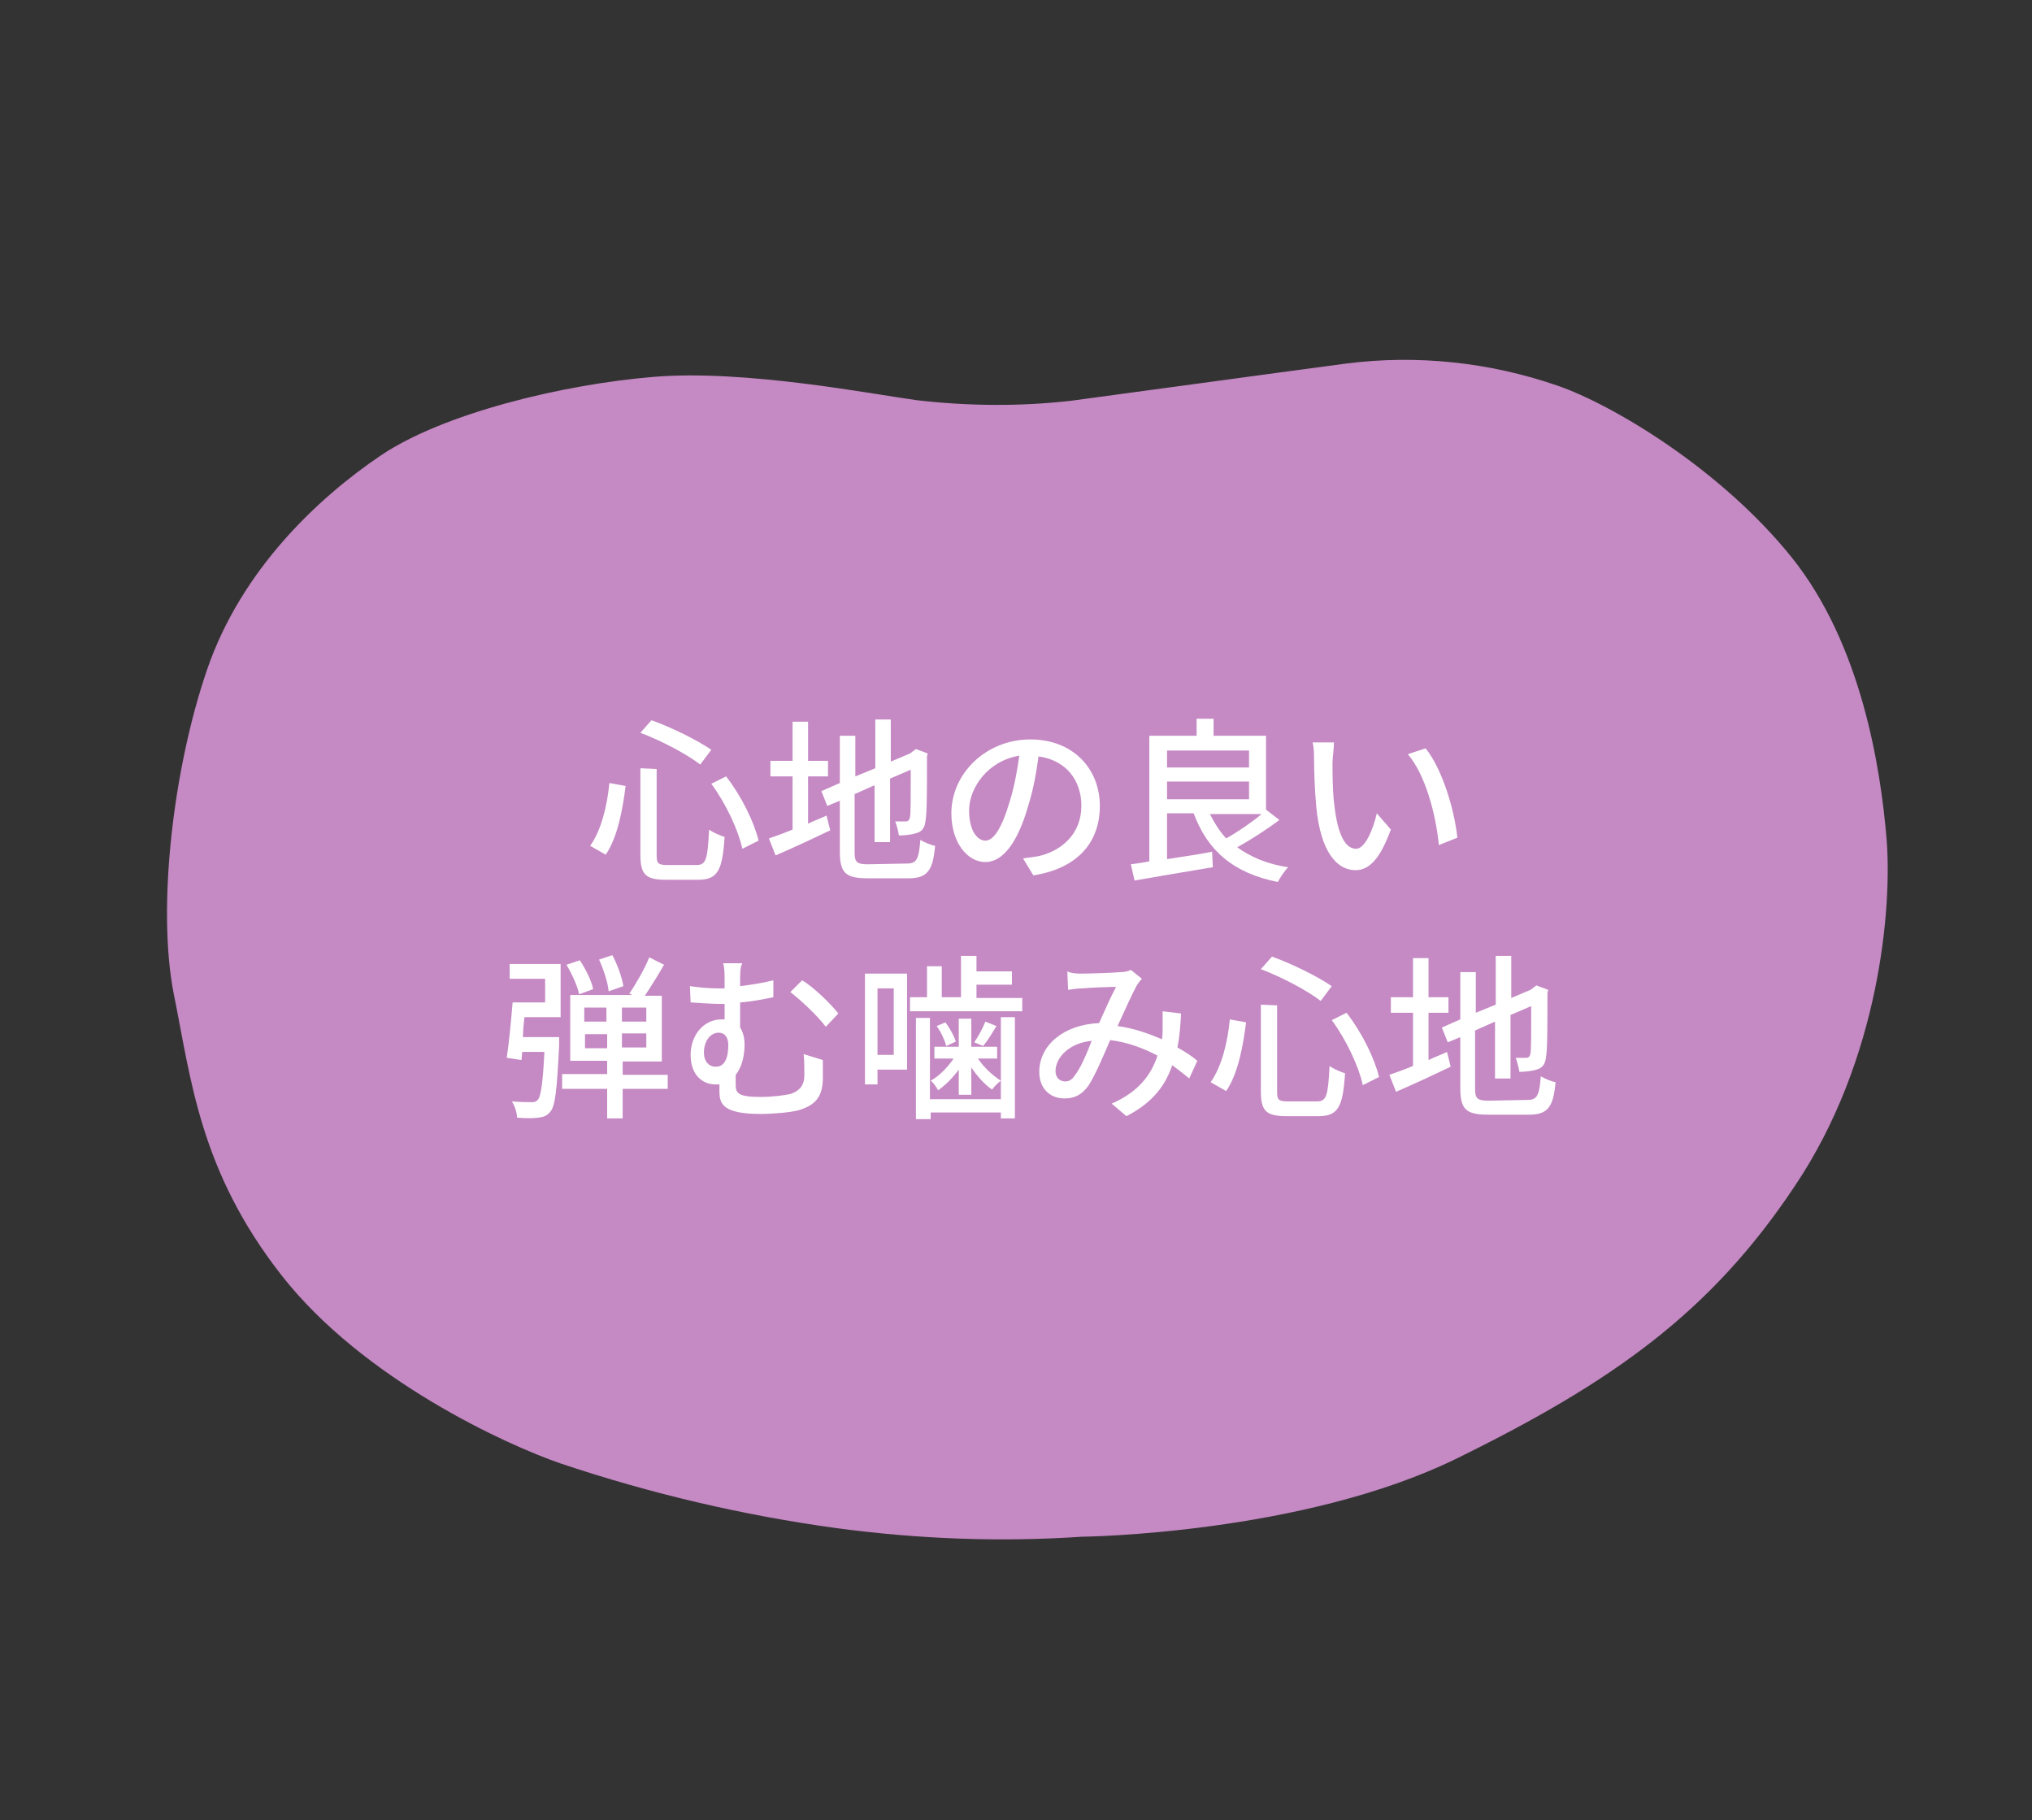 <?xml version="1.0" encoding="utf-8"?>
<!-- Generator: Adobe Illustrator 25.1.0, SVG Export Plug-In . SVG Version: 6.00 Build 0)  -->
<svg version="1.1" id="グループ_764" xmlns="http://www.w3.org/2000/svg" xmlns:xlink="http://www.w3.org/1999/xlink" x="0px"
	 y="0px" viewBox="0 0 275.1 246.4" style="enable-background:new 0 0 275.1 246.4;" xml:space="preserve">
<rect x="0" y="0" width="275.1" height="246.4" fill="#333333" stroke="none"/>
<style type="text/css">
	.st0{fill:#C589C4;}
	.st1{enable-background:new    ;}
	.st2{fill:#FFFFFF;}
</style>
<g id="グループ_636" transform="translate(59.248 0) rotate(19)">
	<g>
		<g>
			<g id="グループ_632">
				<path id="パス_1005" class="st0" d="M150.2,168.3c0,0,28.1-10,44.6-26.6s26-29.8,31.2-49.7c5.3-19.9,0.2-40-3.6-48.6
					s-11.7-23.7-24.6-31.8C184.9,3.5,168.3,0,160.3,0c-9.7,0-19.3,2.2-28,6.5c-9.6,4.8-27.8,14-33.6,16.9c-6.3,3-12.9,5.2-19.7,6.7
					c-6,1.2-23.3,3.6-34.7,8.6s-25.4,14-31.5,22.1S0,81.5,0,95.8s4.1,32.8,10,43c6,10.2,11.1,21.5,26.2,31.3s36.4,11.8,44,11.8
					c12.9-0.1,25.7-1.4,38.3-3.9C129.4,175.8,140,172.6,150.2,168.3"/>
			</g>
		</g>
	</g>
</g>
<g class="st1">
	<path class="st2" d="M84.7,106.4c-0.4,3.2-1.1,7-2.7,9.3l-2.1-1.2c1.5-2.1,2.3-5.4,2.6-8.5L84.7,106.4z M88.9,104.1v11.7
		c0,1.1,0.2,1.3,1.5,1.3h3.9c1.3,0,1.5-0.8,1.7-4.8c0.5,0.4,1.5,0.8,2.1,1c-0.3,4.5-0.9,5.8-3.6,5.8h-4.3c-2.8,0-3.5-0.7-3.5-3.4
		V104L88.9,104.1L88.9,104.1z M88.2,97.5c2.8,1,6.2,2.7,8.1,4l-1.5,2c-1.8-1.4-5.2-3.2-8.1-4.3L88.2,97.5z M98.3,105.1
		c2.1,2.7,3.8,6.2,4.4,8.7l-2.2,1.1c-0.5-2.4-2.2-6.1-4.2-8.8L98.3,105.1z"/>
	<path class="st2" d="M109.4,111.5c0.8-0.4,1.7-0.7,2.5-1.1l0.5,2c-2.5,1.2-5.3,2.5-7.4,3.4l-0.9-2.3c0.9-0.3,2-0.7,3.2-1.2v-7.2h-3
		V103h3v-5.3h2.1v5.3h2.7v2.1h-2.7C109.4,105.1,109.4,111.5,109.4,111.5z M122.8,116.9c1.3,0,1.6-0.6,1.8-3.2c0.5,0.3,1.4,0.7,2,0.8
		c-0.3,3.3-1,4.4-3.6,4.4h-5.5c-3,0-3.8-0.7-3.8-3.6v-6.9l-1.7,0.7l-0.8-2l2.5-1.1v-6.4h2.1v5.5l2.7-1.1v-6.6h2.1v5.7l2.6-1.1
		l0.4-0.3l0.4-0.3l1.6,0.6l-0.1,0.4c0,4.5,0,7.7-0.2,8.7c-0.1,1-0.5,1.5-1.3,1.7c-0.6,0.2-1.6,0.3-2.3,0.3c-0.1-0.6-0.3-1.4-0.5-1.9
		c0.5,0,1.2,0,1.4,0c0.3,0,0.5-0.1,0.6-0.6s0.1-2.7,0.1-6.4l-2.8,1.2v8.6h-2.1v-7.7l-2.7,1.2v7.9c0,1.3,0.3,1.6,1.8,1.6L122.8,116.9
		L122.8,116.9z"/>
</g>
<g class="st1">
	<path class="st2" d="M139.9,118.5l-1.4-2.3c0.8-0.1,1.5-0.2,2.1-0.3c3.1-0.7,5.8-3,5.8-6.8c0-3.5-2.1-6.2-5.8-6.7
		c-0.3,2.2-0.7,4.5-1.4,6.7c-1.4,4.9-3.4,7.6-5.8,7.6c-2.4,0-4.6-2.6-4.6-6.6c0-5.4,4.7-10,10.7-10c5.8,0,9.4,4,9.4,9
		C148.9,114.2,145.7,117.6,139.9,118.5z M133.4,113.8c1.1,0,2.2-1.6,3.3-5.3c0.6-1.9,1-4.1,1.3-6.2c-4.3,0.7-6.8,4.4-6.8,7.4
		C131.2,112.6,132.4,113.8,133.4,113.8z"/>
</g>
<g class="st1">
	<path class="st2" d="M173.2,111c-1.7,1.3-3.9,2.7-5.7,3.7c1.8,1.3,4.1,2.3,6.9,2.7c-0.5,0.5-1.1,1.4-1.4,2c-6-1.2-9.5-4.2-11.4-9.3
		H158v6.2c1.9-0.3,4.1-0.6,6.1-1l0.1,2.1c-3.7,0.6-7.7,1.3-10.6,1.8l-0.5-2.2c0.7-0.1,1.6-0.2,2.5-0.4v-17h6.4v-2.3h2.3v2.3h7.1v10
		L173.2,111z M158,101.6v2.3h11.1v-2.3H158z M158,108.2h11.1v-2.4H158V108.2z M163.8,110.2c0.6,1.2,1.3,2.3,2.2,3.3
		c1.6-0.9,3.5-2.2,4.8-3.3H163.8z"/>
</g>
<g class="st1">
	<path class="st2" d="M180.4,103.2c0,1.5,0,3.5,0.2,5.4c0.4,3.8,1.3,6.3,3,6.3c1.2,0,2.3-2.6,2.8-4.8l1.9,2.2
		c-1.5,4.1-3,5.5-4.8,5.5c-2.4,0-4.7-2.3-5.3-8.6c-0.2-2.1-0.3-5-0.3-6.4c0-0.6,0-1.6-0.2-2.3h2.9
		C180.6,101.3,180.4,102.6,180.4,103.2z M197.3,113.4l-2.5,1c-0.4-4.1-1.8-9.5-4.2-12.3l2.4-0.8C195.2,104,196.9,109.5,197.3,113.4z
		"/>
</g>
<g class="st1">
	<path class="st2" d="M75.7,140.6c0,0,0,0.6,0,0.9c-0.3,5.9-0.5,8.2-1.2,9c-0.5,0.6-0.9,0.7-1.6,0.8c-0.6,0.1-1.8,0.1-2.9,0
		c0-0.6-0.3-1.6-0.7-2.2c1.1,0.1,2.2,0.1,2.6,0.1s0.6,0,0.9-0.3c0.4-0.4,0.7-2.2,0.9-6.5h-3l-0.1,1.1l-2-0.3
		c0.3-1.9,0.6-5.1,0.8-7.5h4.4v-3.2H69v-2h6.9v7.2H71c-0.1,0.9-0.2,1.8-0.2,2.7h4.9V140.6z M90.4,147.4h-6.1v4h-2.1v-4h-6.1v-2h6.1
		v-1.8h-5v-8.9h8.4l-0.4-0.2c0.9-1.3,2.1-3.4,2.7-4.9l2,1c-0.8,1.4-1.8,3-2.6,4.2h2.3v8.9h-5.3v1.8h6.1V147.4z M78.4,134.6
		c-0.2-1.1-1-2.8-1.7-4l1.8-0.6c0.8,1.2,1.6,2.8,1.8,3.9L78.4,134.6z M79.1,138.3h3v-1.9h-3V138.3z M82.2,141.9V140h-3v1.9H82.2z
		 M82.4,134.2c-0.1-1.2-0.7-3-1.3-4.3l1.8-0.6c0.7,1.3,1.3,3,1.5,4.2L82.4,134.2z M87.5,136.4h-3.3v1.9h3.3V136.4z M87.5,139.9h-3.3
		v1.9h3.3V139.9z"/>
</g>
<g class="st1">
	<path class="st2" d="M100.2,132.9v0.6c1.5-0.2,3-0.4,4.5-0.8v2.3c-1.5,0.3-3,0.6-4.5,0.7v3.4c0.4,0.6,0.6,1.4,0.6,2.3
		c0,1.4-0.3,3-1.2,4.1c0,0.5,0,0.9,0,1.3c0,1.2,0.3,1.7,3.5,1.7c1.3,0,3-0.2,3.9-0.4c1.2-0.4,1.9-1.1,1.9-2.6c0-0.9,0-1.8-0.1-2.8
		l2.6,0.8c0,1.1,0,1.7,0,2.7c-0.1,2.2-0.9,3.4-3.3,4.1c-1.1,0.3-3.5,0.5-5.1,0.5c-5.2,0-5.6-1.4-5.6-3.1c0-0.3,0-0.6,0-0.9
		c-0.2,0-0.4,0-0.6,0c-1.5,0-3.3-1.1-3.3-4c0-2.6,1.7-4.8,4.2-4.8c0.1,0,0.3,0,0.4,0c0-0.6,0-1.3,0-2.1c-0.3,0-0.5,0-0.7,0
		c-1,0-2.4-0.1-3.9-0.2l-0.1-2.2c1.4,0.2,2.7,0.3,3.8,0.3c0.3,0,0.6,0,0.9,0c0-0.3,0-0.6,0-0.8c0-1.2,0-2-0.2-2.6h2.6
		C100.2,130.9,100.2,131.8,100.2,132.9z M98.6,141.5c0-1.1-0.5-1.7-1.3-1.7c-1.1,0-2,1.1-2,2.7c0,1.2,0.7,1.9,1.5,1.9
		C98.2,144.5,98.6,143,98.6,141.5z M113.5,137.2l-1.7,1.8c-1.2-1.6-3.5-3.7-4.8-4.7l1.6-1.6C110.1,133.6,112.4,135.8,113.5,137.2z"
		/>
</g>
<g class="st1">
	<path class="st2" d="M122.8,144.8h-4v2h-1.7v-15h5.7V144.8z M118.8,133.8v9h2.2v-9H118.8z M138.4,135v1.9h-15.2V135h2.3v-4.2h2v4.2
		h2.6v-5.6h2.1v2.1h4.8v1.8h-4.8v1.8h6.2V135z M135.5,137.7h1.9v13.7h-1.9v-0.8H126v0.9h-2v-13.7h1.9v11h9.6V137.7z M129.8,144.8
		c-0.8,1.1-1.8,2.1-2.8,2.8c-0.2-0.4-0.6-1-1-1.3c1.1-0.6,2.3-1.8,3.1-3h-2.6v-1.6h3.3v-3.8h1.7v3.8h3.5v1.6h-2.6
		c0.8,1.2,2,2.3,3.1,3c-0.4,0.3-0.9,0.8-1.2,1.2c-1-0.7-2-1.8-2.8-3v3.7h-1.7V144.8z M128,138.4c0.6,0.8,1.2,1.9,1.4,2.6l-1.3,0.6
		c-0.2-0.8-0.7-1.9-1.3-2.7L128,138.4z M134.9,138.9c-0.6,1-1.2,2-1.8,2.7l-1.2-0.5c0.5-0.7,1.2-2,1.5-2.8L134.9,138.9z"/>
</g>
<g class="st1">
	<path class="st2" d="M146.4,131.8c1.3,0,4.2-0.1,5.3-0.2c0.5,0,1-0.1,1.4-0.3l1.5,1.2c-0.3,0.3-0.5,0.6-0.7,0.9
		c-0.6,1.1-1.6,3.3-2.6,5.5c2.2,0.3,4.2,1,6,1.8c0.1-0.5,0.1-0.9,0.1-1.4c0-0.8,0-1.7,0-2.4l2.5,0.3c-0.1,1.7-0.2,3.2-0.5,4.6
		c1.1,0.6,2,1.2,2.7,1.8L161,146c-0.7-0.6-1.5-1.2-2.3-1.8c-1,3-2.9,5.2-6.2,6.9l-2-1.7c3.7-1.6,5.4-4,6.2-6.5c-1.9-1-4-1.8-6.4-2.1
		c-0.9,2.1-2,4.7-2.9,6.1c-0.9,1.3-1.9,1.8-3.3,1.8c-1.9,0-3.4-1.3-3.4-3.6c0-3.6,3.3-6.4,8.1-6.6c0.8-1.8,1.6-3.6,2.3-4.9
		c-1,0-3.5,0.1-4.6,0.2c-0.5,0-1.3,0.1-1.9,0.2l-0.1-2.5C145.1,131.8,145.9,131.8,146.4,131.8z M144.2,146.4c0.5,0,0.9-0.2,1.3-0.8
		c0.8-1,1.6-2.9,2.3-4.7c-3.1,0.3-4.9,2.3-4.9,4.1C142.9,145.9,143.5,146.4,144.2,146.4z"/>
</g>
<g class="st1">
	<path class="st2" d="M168.7,138.4c-0.4,3.2-1.1,7-2.7,9.3l-2.1-1.2c1.5-2.1,2.3-5.4,2.6-8.5L168.7,138.4z M172.9,136.1v11.7
		c0,1.1,0.2,1.3,1.5,1.3h3.9c1.3,0,1.5-0.8,1.7-4.8c0.5,0.4,1.5,0.8,2.1,1c-0.3,4.5-0.9,5.8-3.6,5.8h-4.3c-2.8,0-3.5-0.7-3.5-3.4
		V136L172.9,136.1L172.9,136.1z M172.2,129.5c2.8,1,6.2,2.7,8.1,4l-1.5,2c-1.8-1.4-5.2-3.2-8.1-4.3L172.2,129.5z M182.3,137.1
		c2.1,2.7,3.8,6.2,4.4,8.7l-2.2,1.1c-0.5-2.4-2.2-6.1-4.2-8.8L182.3,137.1z"/>
	<path class="st2" d="M193.4,143.5c0.8-0.4,1.7-0.7,2.5-1.1l0.5,2c-2.5,1.2-5.3,2.5-7.4,3.4l-0.9-2.3c0.9-0.3,2-0.7,3.2-1.2v-7.2h-3
		V135h3v-5.3h2.1v5.3h2.7v2.1h-2.7L193.4,143.5L193.4,143.5z M206.8,148.9c1.3,0,1.6-0.6,1.8-3.2c0.5,0.3,1.4,0.7,2,0.8
		c-0.3,3.3-1,4.4-3.6,4.4h-5.5c-3,0-3.8-0.7-3.8-3.6v-6.9l-1.7,0.7l-0.8-2l2.5-1.1v-6.4h2.1v5.5l2.7-1.1v-6.6h2.1v5.7l2.6-1.1
		l0.4-0.3l0.4-0.3l1.6,0.6l-0.1,0.4c0,4.5,0,7.7-0.2,8.7c-0.1,1-0.5,1.5-1.3,1.7c-0.6,0.2-1.6,0.3-2.3,0.3c-0.1-0.6-0.3-1.4-0.5-1.9
		c0.5,0,1.2,0,1.4,0c0.3,0,0.5-0.1,0.6-0.6s0.1-2.7,0.1-6.4l-2.8,1.2v8.6h-2.1v-7.7l-2.7,1.2v7.9c0,1.3,0.3,1.6,1.8,1.6L206.8,148.9
		L206.8,148.9z"/>
</g>
</svg>

